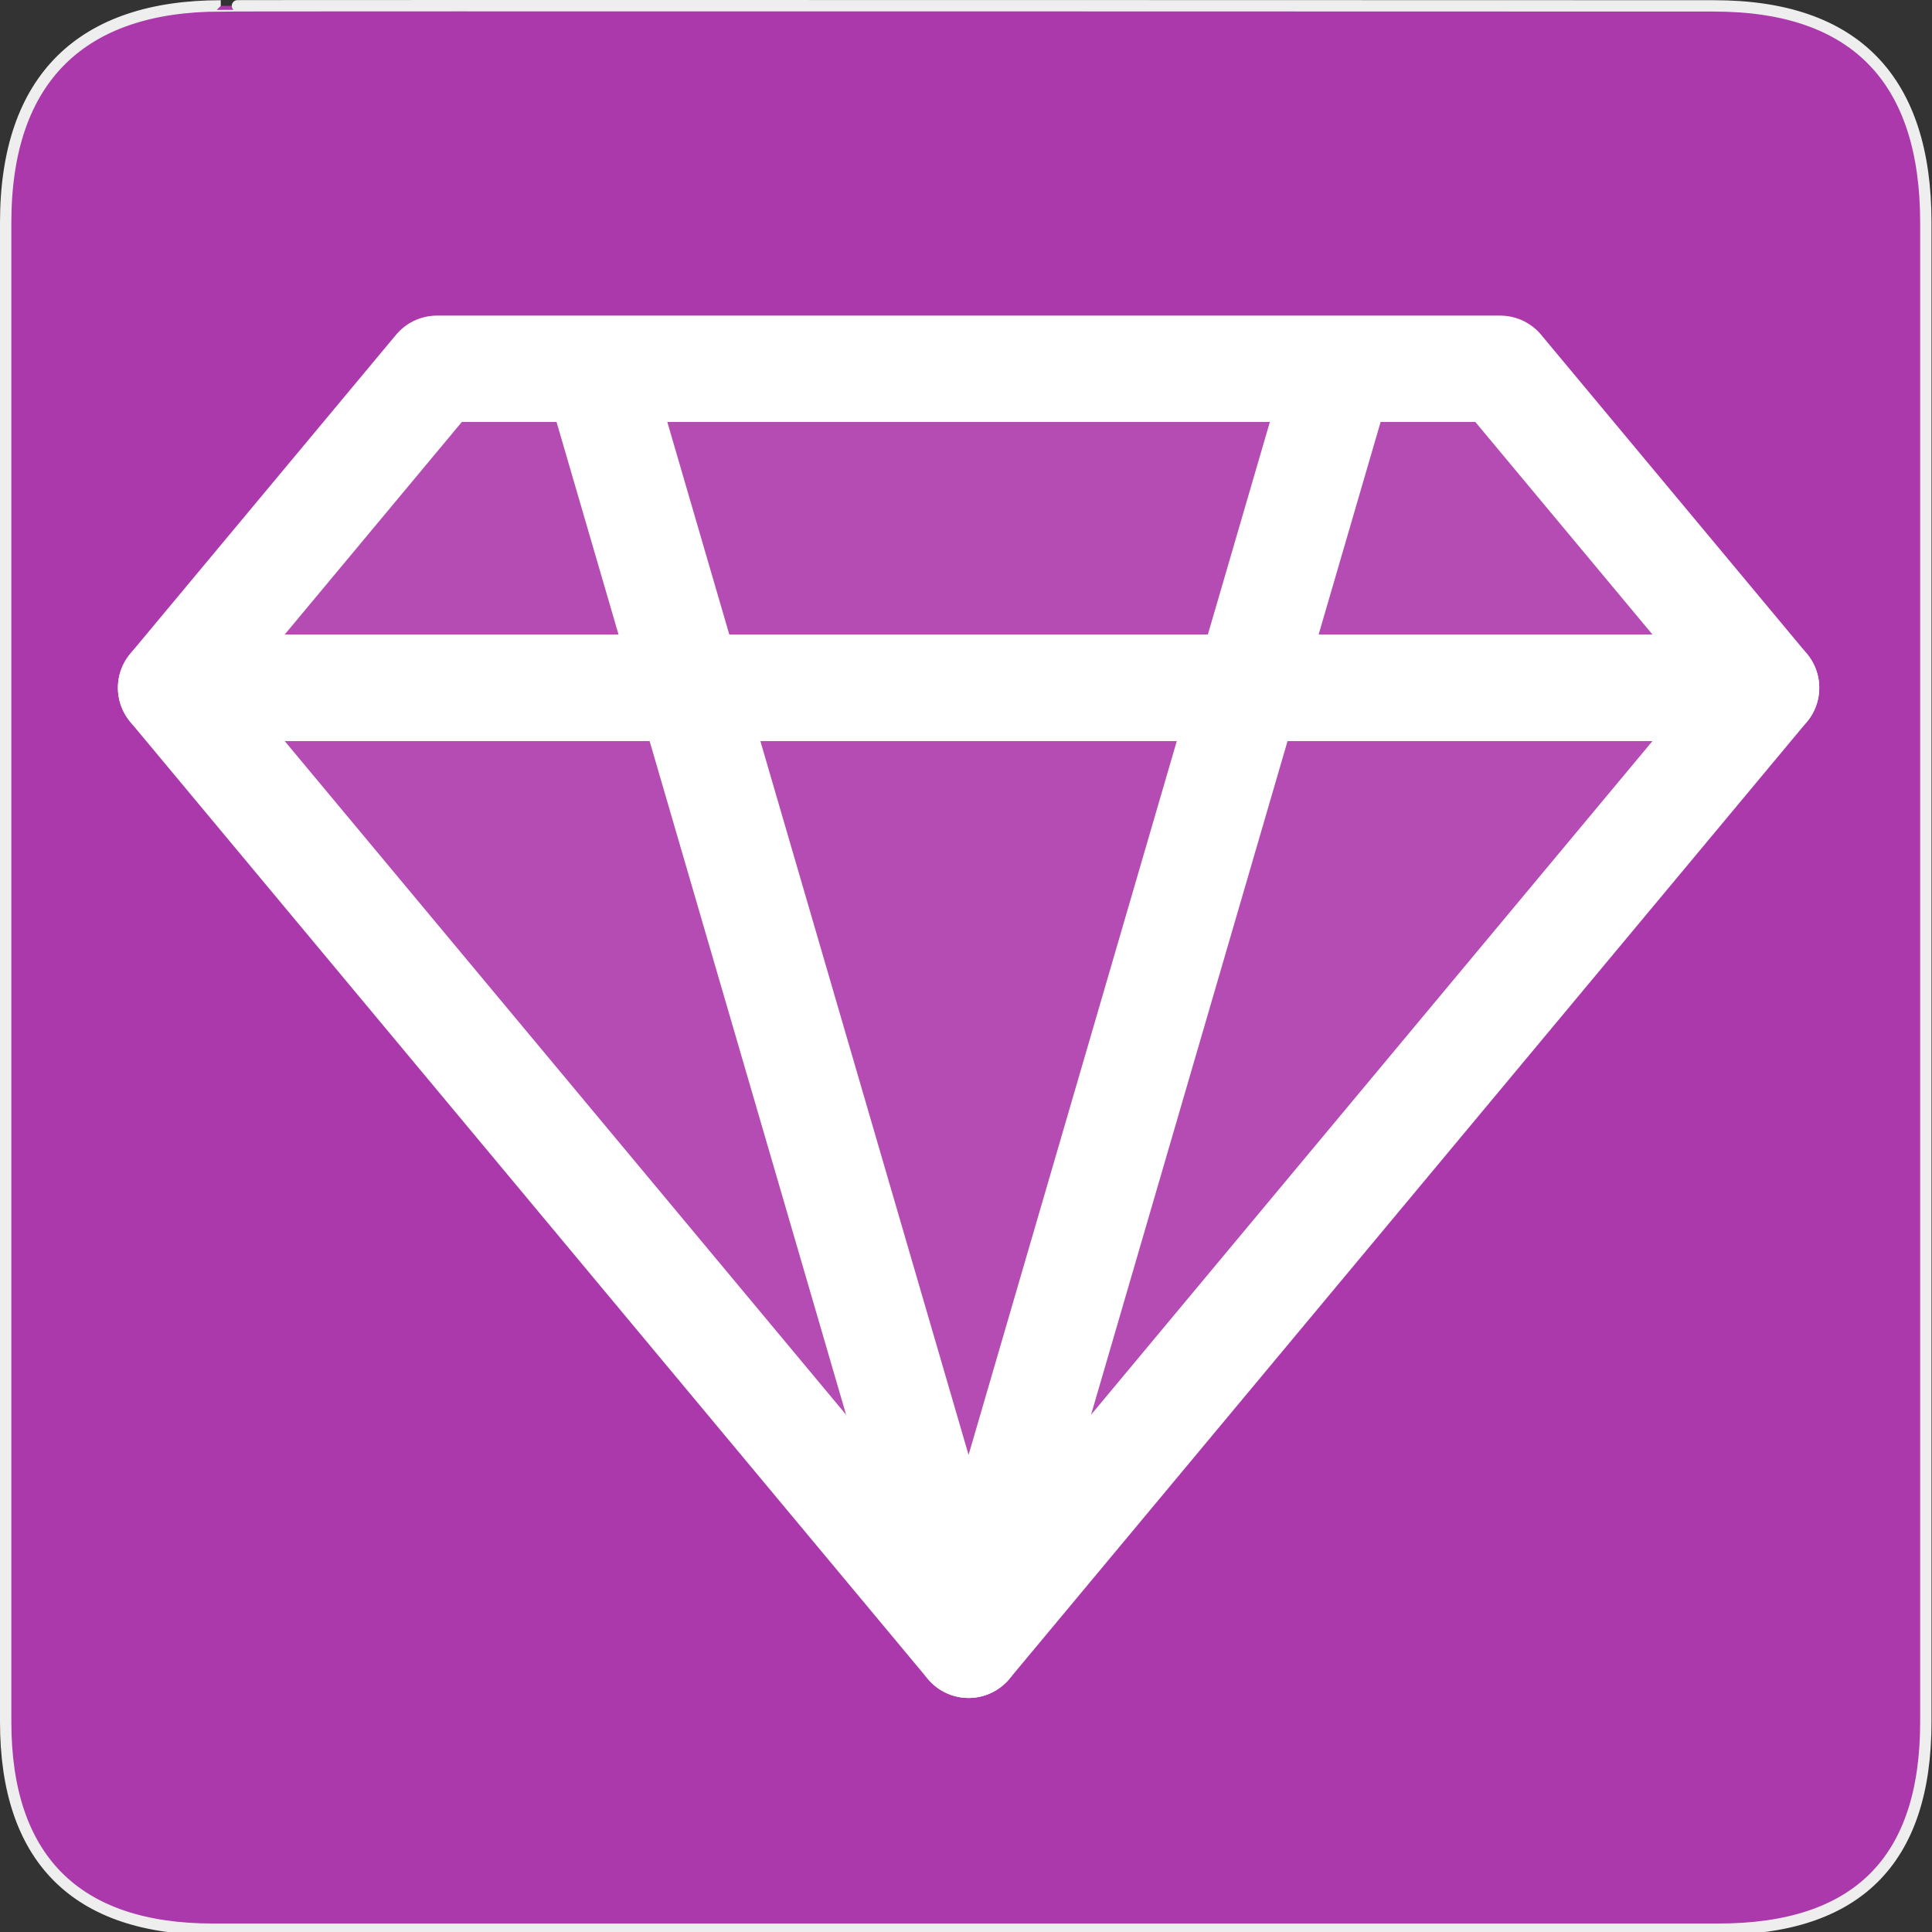 <?xml version="1.0" encoding="UTF-8" standalone="no"?>
<svg xmlns="http://www.w3.org/2000/svg" xmlns:sodipodi="http://sodipodi.sourceforge.net/DTD/sodipodi-0.dtd" xmlns:inkscape="http://www.inkscape.org/namespaces/inkscape" version="1.0" width="580" height="580">
 <rect width="100%" height="100%" fill="#333333" stroke="none"/>
 <defs id="defs4">
  <symbol viewBox="244.5 110 489 219.9" id="symbol-university">
   <path id="path4460" d="M79,43l57,119c0,0,21-96,104-96s124,106,124,106l43-133l82-17L0,17L79,43z"/>
   <path id="path4462" d="M94,176l-21,39" stroke-width="20" stroke="#000000" fill="none"/>
   <path id="path4464" d="M300,19c0,10.5-22.6,19-50.5,19S199,29.5,199,19s22.6-19,50.5-19S300,8.5,300,19z"/>
   <path id="path4466" d="M112,216l-16-38L64,88c0,0-9-8-4-35s16-24,16-24" stroke-width="20" stroke="#000000" ill="none"/>
  </symbol>
 </defs>
 <g id="g1327">
  <path d="M 66.275,1.768 C 24.94,1.768 1.704,23.139 1.704,66.804 L 1.704,516.927 C 1.704,557.771 22.599,579.156 63.896,579.156 L 515.92,579.156 C 557.227,579.156 578.149,558.841 578.149,516.927 L 578.149,66.804 C 578.149,24.203 557.227,1.768 514.628,1.768 C 514.624,1.768 66.133,1.625 66.275,1.768 z " id="path1329" fill="#AC39AC" stroke="#eee" stroke-width="3.408"/>
 </g>
 <g id="g3709" transform="matrix(31.922,0,0,31.922,35.399,14.948)" fill="none" stroke="#ffffff" stroke-linejoin="round">
  <path id="path3700" d="M 8,15 0.5,6 15.5,6 z"/>
  <path id="path3702" d="M 0.5,6 3,3 13,3 15.5,6 z"/>
  <path d="M 4.5,3 8,15 11.5,3" id="path3706"/>
 </g>
 <path id="path3700-3" d="M 290.774,493.777 51.36,206.48 l 478.828,0 z" opacity=".1" fill="#ffffff" stroke="#ffffff" stroke-linejoin="round" stroke-width="31.922"/>
 <path id="path3702-2" d="m 51.36,206.48 79.805,-95.766 319.219,0 79.805,95.766 z" opacity=".1" fill="#ffffff" stroke="#ffffff" stroke-linejoin="round" stroke-width="31.922"/>
</svg>
